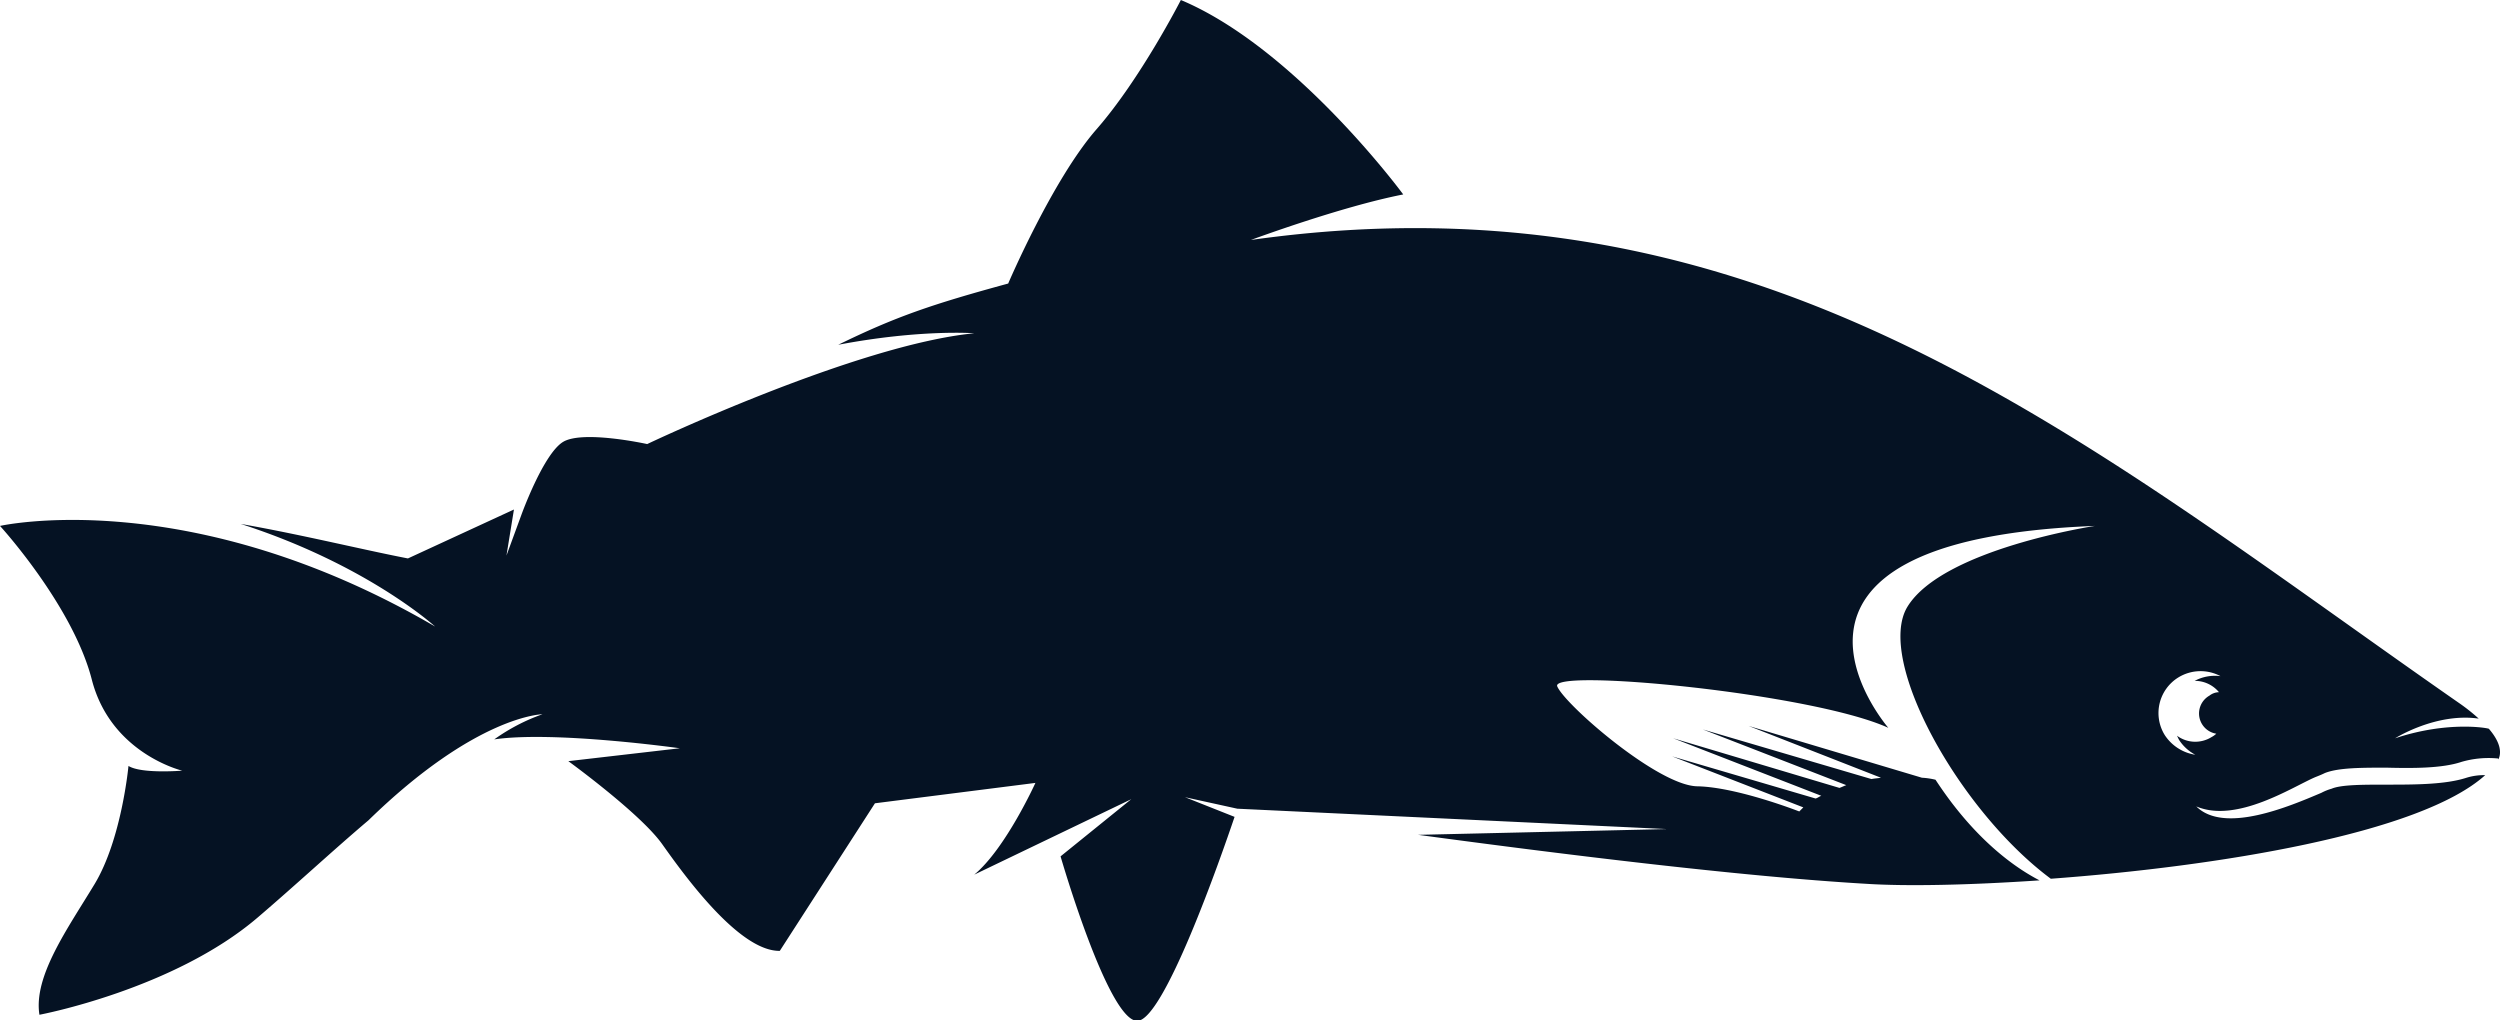 <svg id="Layer_1" data-name="Layer 1" xmlns="http://www.w3.org/2000/svg" viewBox="0 0 434.34 177.29"><defs><style>.cls-1{fill:#051223;fill-rule:evenodd;}</style></defs><path class="cls-1" d="M656.11,1394.67c.48-.94.59-2.71-1.65-5.31-.12-.12-7.09-1.42-16.3,1.65,0,0,7.09-4.49,14.53-3.42a32.11,32.11,0,0,0-3.43-2.72c-65-45.24-120.35-93.07-209.88-80.44,0,0,15.59-5.78,26.46-7.91,0,0-18.67-25.39-38.63-33.78,0,0-7,13.7-14.64,22.44S397.21,1312,397.21,1312c-13.46,3.67-19.6,5.79-29.53,10.64,14.3-2.72,23.63-2,23.63-2-20.55,2-56.82,19.25-56.82,19.25s-11.22-2.48-14.64-.36-7.21,12.64-7.21,12.64l-2.6,7.09,1.3-8-18.42,8.5c-7.91-1.53-18.43-4.13-29.06-6,22,7.08,33.78,17.83,33.78,17.83-42.75-24.92-75.59-17.48-75.59-17.48s12.64,13.82,15.95,26.7,15.71,15.82,15.71,15.82-7.09.59-9.34-.82c0,0-1.18,12.75-5.9,20.55s-10.63,16-9.57,22.68c0,0,23.27-4.37,37.92-16.9,6.49-5.54,13.11-11.69,19.25-16.89,18.78-18.3,30.23-18.42,30.23-18.42a33.33,33.33,0,0,0-8.38,4.37c10.39-1.53,32.24,1.54,32.24,1.54l-19.37,2.24s12.52,9.09,16.3,14.41,13.35,18.66,20.44,18.55l16.53-25.64,27.88-3.54s-5.2,11.46-10.63,15.94l27.28-13.11-12.28,9.93s8.15,28.22,13.23,28.58c4.6.35,14.64-28.47,17-35.44l-8.62-3.42,9.1,2,74.64,3.54-43.23,1c23.63,3.19,55.52,7.2,77.72,8.5,7.09.47,18,.24,30.24-.59-4.13-2.13-11.22-7-18.07-17.48a12.65,12.65,0,0,0-2.36-.35h0l-30.12-9,23,9c-.59.11-1.06.11-1.65.23l-29.3-8.62,24.93,9.68c-.36.12-.83.36-1.19.48L512.73,1391l25.75,10c-.36.12-.6.36-1,.47l-24.92-7.32,22.79,8.86-.7.71s-10.87-4.25-17.72-4.37-23-14.18-24.33-17.36,44.29,1.17,57.52,7.2c0,0-28.23-32.6,35.9-35.08,0,0-26.45,4-32.59,14.06-5.56,9.21,9,35.43,24.92,47.24,28.82-2.13,64.13-7.79,75.47-18a10.36,10.36,0,0,0-3.31.47c-3.66,1.18-9,1.18-13.82,1.18-4.13,0-7.91,0-9.56.71a9,9,0,0,0-1.77.71c-5.56,2.36-16.89,7.2-21.74,2.36,7,3,16.78-3.42,20.67-5.08.59-.23,1.18-.47,1.66-.71,2.36-.94,6.37-.94,10.74-.94,4.61.12,9.69.12,13-1a16.84,16.84,0,0,1,6.37-.59ZM607.57,1383a2.77,2.77,0,0,0-1.65.59,3.56,3.56,0,0,0,1.18,6.62,3.86,3.86,0,0,1-.83.59,5.34,5.34,0,0,1-6-.24l.35.71a7.57,7.57,0,0,0,2.84,2.6,7.75,7.75,0,0,1-5.32-3.43,7.27,7.27,0,0,1,2.36-10,7.37,7.37,0,0,1,7.33-.23,7.52,7.52,0,0,0-4.49.82,5.43,5.43,0,0,1,4.25,2Z" transform="translate(-222.05 -1262.74)"/></svg>